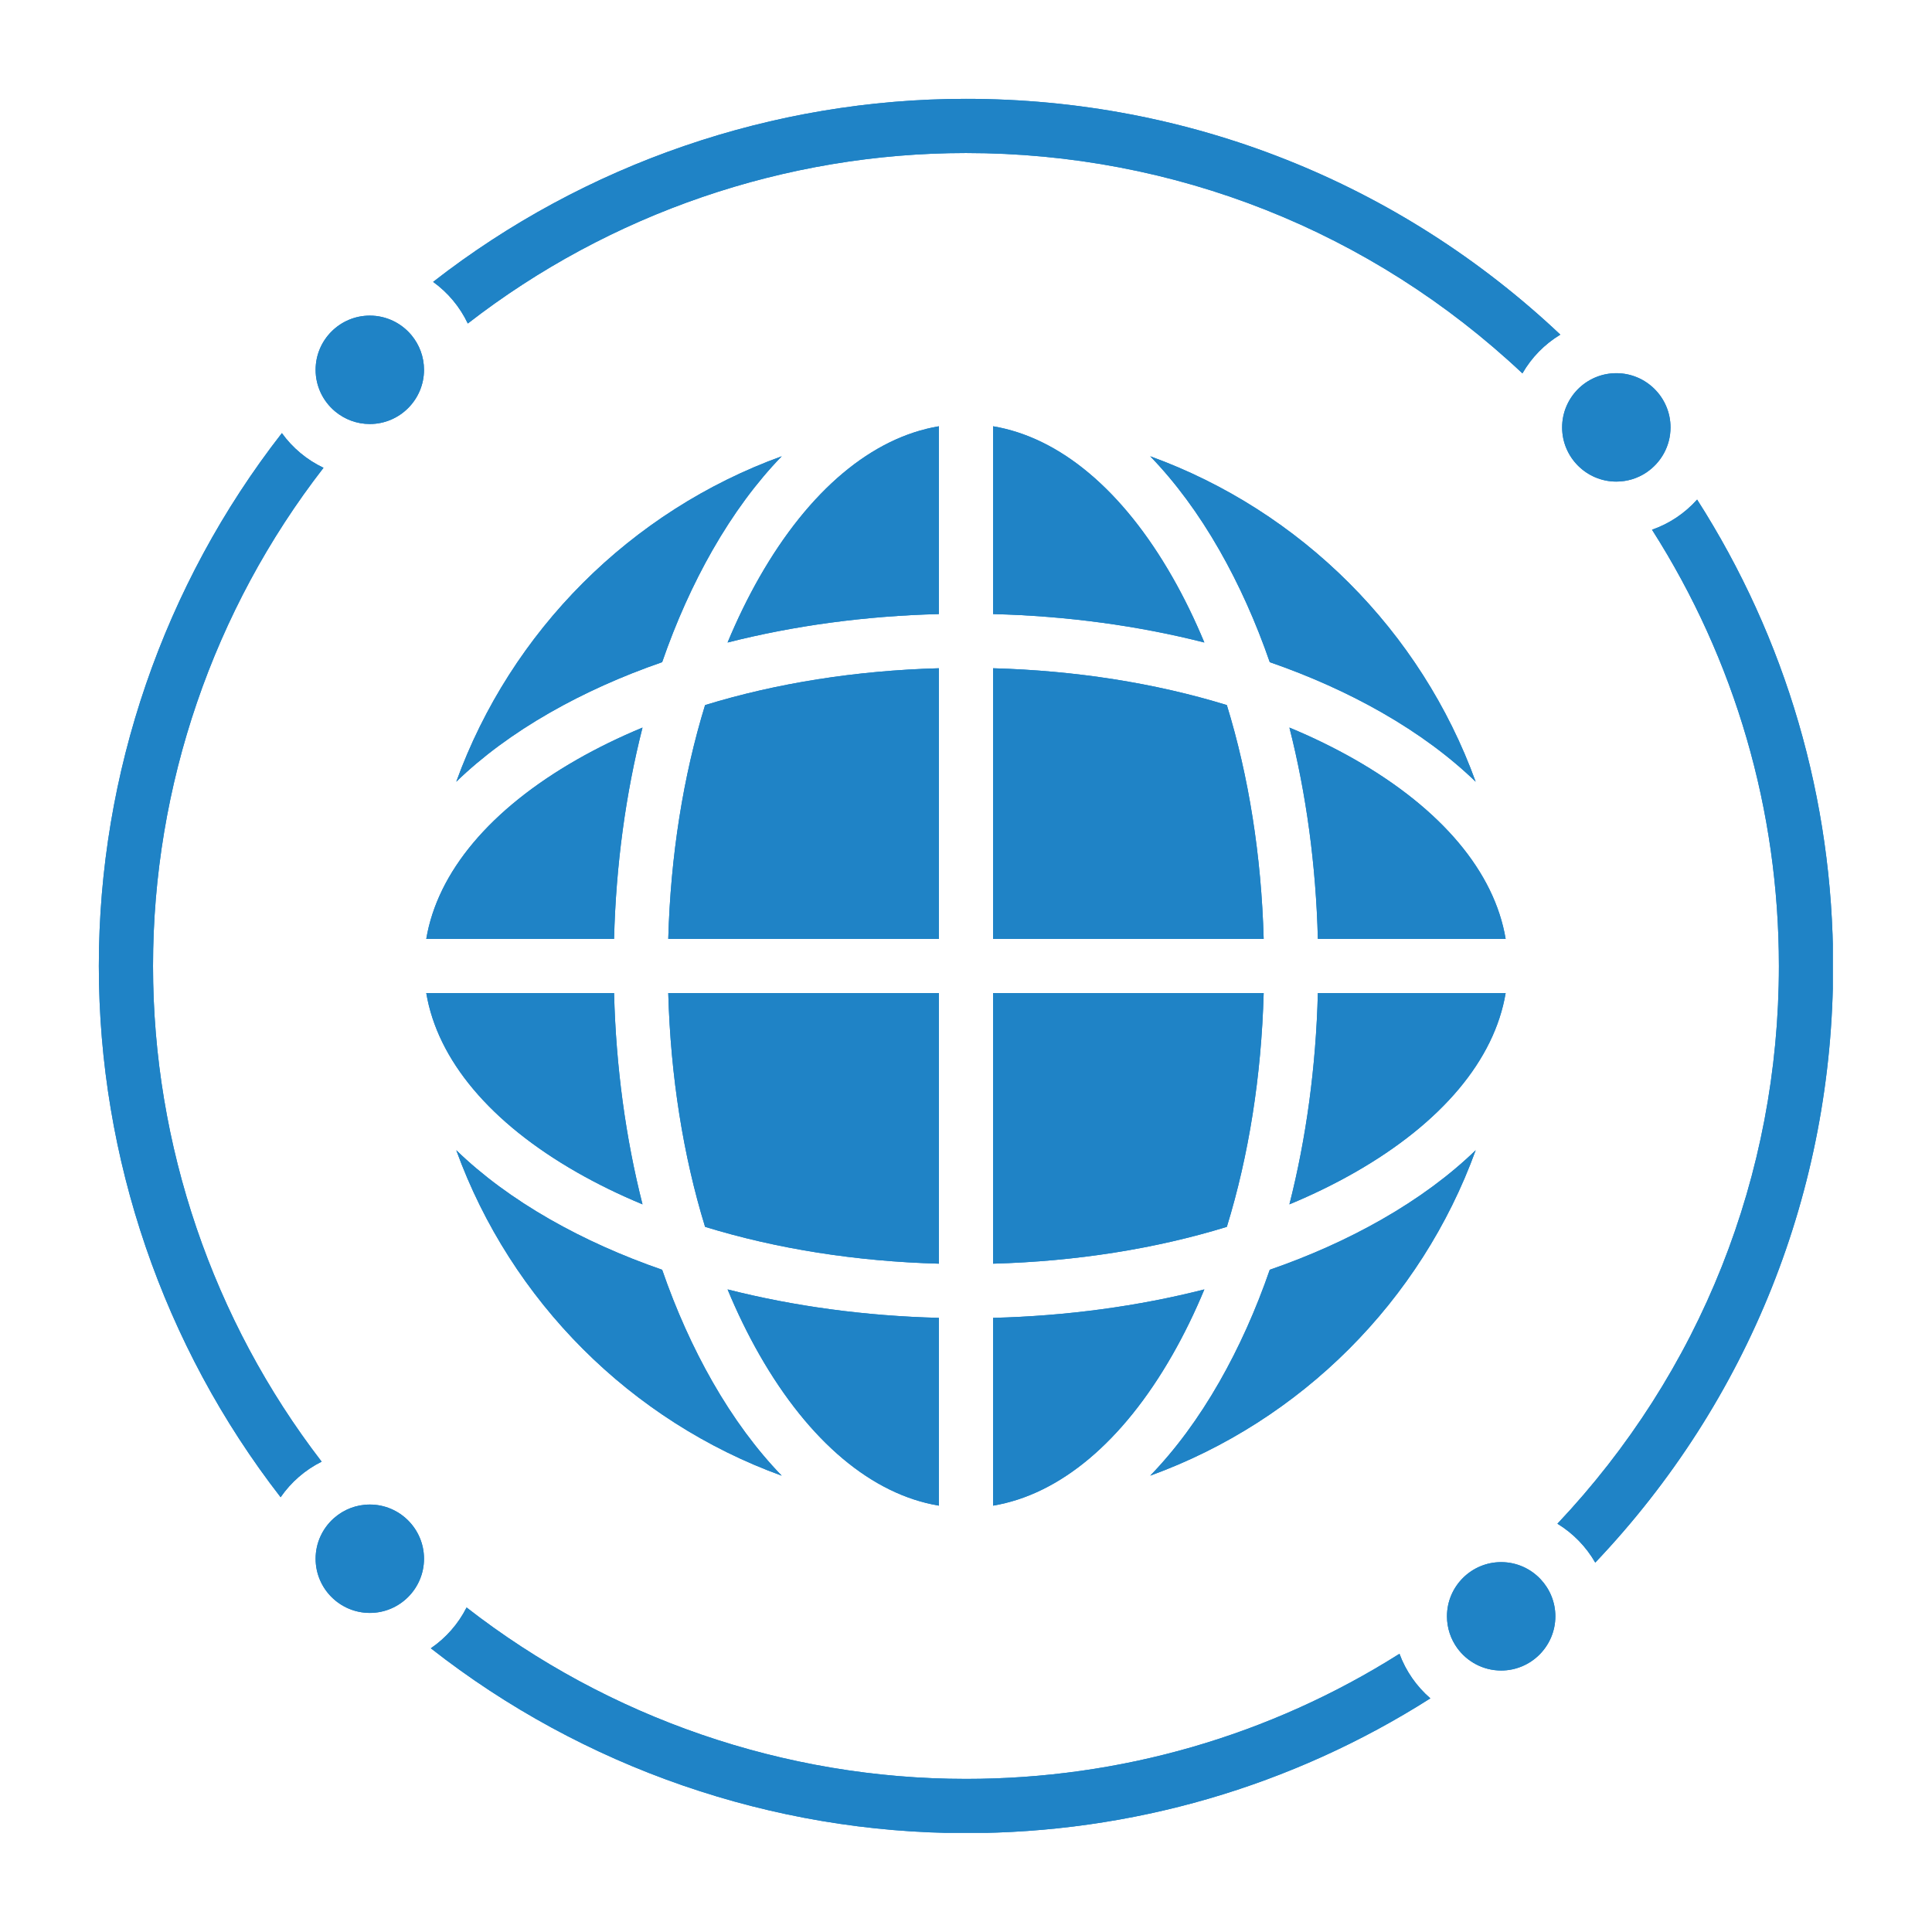 <svg xmlns="http://www.w3.org/2000/svg" xmlns:xlink="http://www.w3.org/1999/xlink" width="400" zoomAndPan="magnify" viewBox="0 0 300 300" height="400" preserveAspectRatio="xMidYMid meet" version="1.0"><defs><clipPath id="1756f3ec0d"><path d="M 66 249 L 223 249 L 223 284.598 L 66 284.598 Z M 66 249 " clip-rule="nonzero"/></clipPath><clipPath id="91318b275e"><path d="M 15.348 67 L 51 67 L 51 233 L 15.348 233 Z M 15.348 67 " clip-rule="nonzero"/></clipPath><clipPath id="74b8f5c3b5"><path d="M 241 77 L 284.598 77 L 284.598 243 L 241 243 Z M 241 77 " clip-rule="nonzero"/></clipPath><clipPath id="6a78421831"><path d="M 67 15.348 L 243 15.348 L 243 58 L 67 58 Z M 67 15.348 " clip-rule="nonzero"/></clipPath><clipPath id="28269b9700"><path d="M 66 249 L 223 249 L 223 284.598 L 66 284.598 Z M 66 249 " clip-rule="nonzero"/></clipPath><clipPath id="feac7c6df8"><path d="M 15.348 67 L 51 67 L 51 233 L 15.348 233 Z M 15.348 67 " clip-rule="nonzero"/></clipPath><clipPath id="ebfe59c2be"><path d="M 241 77 L 284.598 77 L 284.598 243 L 241 243 Z M 241 77 " clip-rule="nonzero"/></clipPath><clipPath id="4b37f8ab43"><path d="M 67 15.348 L 243 15.348 L 243 58 L 67 58 Z M 67 15.348 " clip-rule="nonzero"/></clipPath></defs><path fill="#1f83c6" d="M 70.848 178.602 C 79.34 202.027 97.961 220.648 121.387 229.145 C 117.496 225.125 113.883 220.242 110.637 214.562 C 107.602 209.25 104.98 203.414 102.82 197.168 C 96.578 195.008 90.738 192.387 85.426 189.355 C 79.746 186.109 74.863 182.496 70.848 178.602 Z M 70.848 178.602 " fill-opacity="1" fill-rule="nonzero"/><path fill="#1f83c6" d="M 121.387 70.848 C 97.961 79.34 79.34 97.961 70.848 121.387 C 74.863 117.496 79.746 113.883 85.426 110.637 C 90.738 107.602 96.578 104.98 102.82 102.82 C 104.98 96.578 107.602 90.738 110.637 85.426 C 113.883 79.746 117.496 74.863 121.387 70.848 Z M 121.387 70.848 " fill-opacity="1" fill-rule="nonzero"/><path fill="#1f83c6" d="M 197.168 102.82 C 203.414 104.984 209.25 107.602 214.562 110.637 C 220.242 113.883 225.125 117.496 229.141 121.387 C 220.648 97.961 202.027 79.34 178.602 70.848 C 182.492 74.867 186.109 79.746 189.352 85.426 C 192.387 90.738 195.008 96.578 197.168 102.82 Z M 197.168 102.82 " fill-opacity="1" fill-rule="nonzero"/><path fill="#1f83c6" d="M 229.145 178.602 C 225.125 182.496 220.242 186.109 214.562 189.352 C 209.25 192.387 203.414 195.008 197.168 197.168 C 195.008 203.414 192.387 209.25 189.355 214.562 C 186.109 220.242 182.496 225.125 178.602 229.141 C 202.027 220.648 220.648 202.027 229.145 178.602 Z M 229.145 178.602 " fill-opacity="1" fill-rule="nonzero"/><path fill="#1f83c6" d="M 89.602 182.047 C 92.789 183.867 96.188 185.523 99.77 187.012 C 97.156 176.742 95.645 165.656 95.352 154.203 L 66.191 154.203 C 67.934 164.57 76.09 174.328 89.602 182.047 Z M 89.602 182.047 " fill-opacity="1" fill-rule="nonzero"/><path fill="#1f83c6" d="M 145.789 66.191 C 135.422 67.934 125.664 76.09 117.941 89.602 C 116.121 92.789 114.465 96.188 112.977 99.77 C 123.25 97.156 134.332 95.645 145.789 95.352 Z M 145.789 66.191 " fill-opacity="1" fill-rule="nonzero"/><path fill="#1f83c6" d="M 145.789 233.797 L 145.789 204.637 C 134.332 204.344 123.25 202.832 112.977 200.219 C 114.461 203.801 116.121 207.203 117.941 210.391 C 125.664 223.898 135.422 232.059 145.789 233.797 Z M 145.789 233.797 " fill-opacity="1" fill-rule="nonzero"/><path fill="#1f83c6" d="M 154.203 233.797 C 164.57 232.059 174.328 223.898 182.047 210.391 C 183.867 207.203 185.527 203.801 187.012 200.219 C 176.742 202.832 165.66 204.344 154.203 204.637 Z M 154.203 233.797 " fill-opacity="1" fill-rule="nonzero"/><path fill="#1f83c6" d="M 154.203 66.191 L 154.203 95.352 C 165.66 95.645 176.742 97.156 187.012 99.77 C 185.523 96.188 183.867 92.789 182.047 89.602 C 174.328 76.09 164.57 67.934 154.203 66.191 Z M 154.203 66.191 " fill-opacity="1" fill-rule="nonzero"/><path fill="#1f83c6" d="M 99.77 112.977 C 96.188 114.465 92.789 116.121 89.602 117.941 C 76.09 125.664 67.934 135.422 66.191 145.789 L 95.352 145.789 C 95.645 134.332 97.156 123.25 99.77 112.977 Z M 99.77 112.977 " fill-opacity="1" fill-rule="nonzero"/><path fill="#1f83c6" d="M 145.789 103.766 C 132.906 104.121 120.562 106.082 109.484 109.484 C 106.082 120.562 104.121 132.906 103.766 145.789 L 145.789 145.789 Z M 145.789 103.766 " fill-opacity="1" fill-rule="nonzero"/><path fill="#1f83c6" d="M 145.789 154.203 L 103.766 154.203 C 104.121 167.082 106.082 179.43 109.484 190.504 C 120.562 193.91 132.906 195.871 145.789 196.223 Z M 145.789 154.203 " fill-opacity="1" fill-rule="nonzero"/><path fill="#1f83c6" d="M 154.203 196.223 C 167.082 195.871 179.43 193.91 190.504 190.504 C 193.91 179.43 195.871 167.082 196.223 154.203 L 154.203 154.203 Z M 154.203 196.223 " fill-opacity="1" fill-rule="nonzero"/><path fill="#1f83c6" d="M 154.203 145.789 L 196.223 145.789 C 195.871 132.906 193.91 120.562 190.504 109.484 C 179.43 106.082 167.082 104.121 154.203 103.766 Z M 154.203 145.789 " fill-opacity="1" fill-rule="nonzero"/><path fill="#1f83c6" d="M 210.391 117.941 C 207.203 116.121 203.801 114.461 200.219 112.977 C 202.832 123.25 204.344 134.332 204.637 145.789 L 233.797 145.789 C 232.059 135.422 223.898 125.664 210.391 117.941 Z M 210.391 117.941 " fill-opacity="1" fill-rule="nonzero"/><path fill="#1f83c6" d="M 204.637 154.203 C 204.344 165.66 202.832 176.742 200.219 187.012 C 203.801 185.527 207.203 183.867 210.391 182.047 C 223.898 174.328 232.059 164.57 233.797 154.203 Z M 204.637 154.203 " fill-opacity="1" fill-rule="nonzero"/><g clip-path="url(#1756f3ec0d)"><path fill="#1f83c6" d="M 217.309 256.797 C 197.18 269.523 173.984 276.227 149.996 276.227 C 121.918 276.227 94.527 266.797 72.449 249.609 C 71.164 252.16 69.242 254.344 66.898 255.945 C 90.512 274.477 119.883 284.645 149.996 284.645 C 175.703 284.645 200.555 277.422 222.105 263.719 C 219.969 261.867 218.301 259.496 217.309 256.797 Z M 217.309 256.797 " fill-opacity="1" fill-rule="nonzero"/></g><g clip-path="url(#91318b275e)"><path fill="#1f83c6" d="M 23.762 149.996 C 23.762 122.004 33.133 94.68 50.234 72.641 C 47.652 71.414 45.426 69.555 43.77 67.254 C 25.414 90.801 15.348 120.039 15.348 149.996 C 15.348 179.832 25.344 208.988 43.574 232.488 C 45.191 230.152 47.379 228.242 49.945 226.965 C 33.035 204.996 23.762 177.812 23.762 149.996 Z M 23.762 149.996 " fill-opacity="1" fill-rule="nonzero"/></g><g clip-path="url(#74b8f5c3b5)"><path fill="#1f83c6" d="M 263.527 77.574 C 261.645 79.68 259.246 81.309 256.523 82.254 C 269.426 102.484 276.227 125.82 276.227 149.996 C 276.227 182.48 264.039 213.09 241.836 236.602 C 244.266 238.086 246.293 240.164 247.711 242.641 C 271.559 217.523 284.645 184.773 284.645 149.996 C 284.645 124.152 277.352 99.191 263.527 77.574 Z M 263.527 77.574 " fill-opacity="1" fill-rule="nonzero"/></g><g clip-path="url(#6a78421831)"><path fill="#1f83c6" d="M 72.641 50.234 C 94.68 33.133 122.004 23.762 149.996 23.762 C 182.367 23.762 212.91 35.887 236.402 57.977 C 237.82 55.504 239.852 53.434 242.289 51.961 C 217.219 28.316 184.586 15.348 149.996 15.348 C 120.039 15.348 90.801 25.414 67.254 43.77 C 69.555 45.426 71.414 47.652 72.641 50.234 Z M 72.641 50.234 " fill-opacity="1" fill-rule="nonzero"/></g><path fill="#1f83c6" d="M 63.832 51.977 C 62.289 50.16 59.984 49.008 57.426 49.008 C 52.785 49.008 49.008 52.785 49.008 57.426 C 49.008 59.984 50.16 62.289 51.977 63.832 C 52.008 63.863 52.039 63.887 52.074 63.914 C 53.531 65.113 55.395 65.84 57.426 65.84 C 62.062 65.84 65.84 62.062 65.84 57.426 C 65.84 55.395 65.113 53.531 63.914 52.074 C 63.887 52.039 63.863 52.008 63.832 51.977 Z M 63.832 51.977 " fill-opacity="1" fill-rule="nonzero"/><path fill="#1f83c6" d="M 233.098 242.566 C 228.461 242.566 224.684 246.344 224.684 250.98 C 224.684 252.816 225.277 254.516 226.27 255.898 C 227.801 258.016 230.293 259.398 233.098 259.398 C 237.738 259.398 241.516 255.621 241.516 250.98 C 241.516 248.758 240.645 246.738 239.23 245.227 C 237.695 243.59 235.512 242.566 233.098 242.566 Z M 233.098 242.566 " fill-opacity="1" fill-rule="nonzero"/><path fill="#1f83c6" d="M 250.98 74.781 C 252.707 74.781 254.309 74.262 255.648 73.367 C 255.656 73.355 255.672 73.352 255.684 73.34 C 257.926 71.824 259.398 69.262 259.398 66.367 C 259.398 61.727 255.621 57.949 250.98 57.949 C 248.629 57.949 246.496 58.922 244.965 60.484 C 243.488 62.004 242.566 64.078 242.566 66.367 C 242.566 71.004 246.344 74.781 250.98 74.781 Z M 250.98 74.781 " fill-opacity="1" fill-rule="nonzero"/><path fill="#1f83c6" d="M 57.426 233.625 C 55.309 233.625 53.379 234.406 51.895 235.703 C 51.855 235.738 51.812 235.773 51.77 235.812 C 50.078 237.352 49.008 239.574 49.008 242.039 C 49.008 246.68 52.785 250.453 57.426 250.453 C 62.062 250.453 65.84 246.68 65.84 242.039 C 65.84 237.398 62.062 233.625 57.426 233.625 Z M 57.426 233.625 " fill-opacity="1" fill-rule="nonzero"/><path fill="#1f83c6" d="M 70.848 178.602 C 79.34 202.027 97.961 220.648 121.387 229.145 C 117.496 225.125 113.883 220.242 110.637 214.562 C 107.602 209.25 104.98 203.414 102.82 197.168 C 96.578 195.008 90.738 192.387 85.426 189.355 C 79.746 186.109 74.863 182.496 70.848 178.602 Z M 70.848 178.602 " fill-opacity="1" fill-rule="nonzero"/><path fill="#1f83c6" d="M 121.387 70.848 C 97.961 79.34 79.34 97.961 70.848 121.387 C 74.863 117.496 79.746 113.883 85.426 110.637 C 90.738 107.602 96.578 104.98 102.82 102.82 C 104.98 96.578 107.602 90.738 110.637 85.426 C 113.883 79.746 117.496 74.863 121.387 70.848 Z M 121.387 70.848 " fill-opacity="1" fill-rule="nonzero"/><path fill="#1f83c6" d="M 197.168 102.82 C 203.414 104.984 209.25 107.602 214.562 110.637 C 220.242 113.883 225.125 117.496 229.141 121.387 C 220.648 97.961 202.027 79.34 178.602 70.848 C 182.492 74.867 186.109 79.746 189.352 85.426 C 192.387 90.738 195.008 96.578 197.168 102.82 Z M 197.168 102.82 " fill-opacity="1" fill-rule="nonzero"/><path fill="#1f83c6" d="M 229.145 178.602 C 225.125 182.496 220.242 186.109 214.562 189.352 C 209.25 192.387 203.414 195.008 197.168 197.168 C 195.008 203.414 192.387 209.25 189.355 214.562 C 186.109 220.242 182.496 225.125 178.602 229.141 C 202.027 220.648 220.648 202.027 229.145 178.602 Z M 229.145 178.602 " fill-opacity="1" fill-rule="nonzero"/><path fill="#1f83c6" d="M 89.602 182.047 C 92.789 183.867 96.188 185.523 99.77 187.012 C 97.156 176.742 95.645 165.656 95.352 154.203 L 66.191 154.203 C 67.934 164.57 76.09 174.328 89.602 182.047 Z M 89.602 182.047 " fill-opacity="1" fill-rule="nonzero"/><path fill="#1f83c6" d="M 145.789 66.191 C 135.422 67.934 125.664 76.09 117.941 89.602 C 116.121 92.789 114.465 96.188 112.977 99.77 C 123.25 97.156 134.332 95.645 145.789 95.352 Z M 145.789 66.191 " fill-opacity="1" fill-rule="nonzero"/><path fill="#1f83c6" d="M 145.789 233.797 L 145.789 204.637 C 134.332 204.344 123.25 202.832 112.977 200.219 C 114.461 203.801 116.121 207.203 117.941 210.391 C 125.664 223.898 135.422 232.059 145.789 233.797 Z M 145.789 233.797 " fill-opacity="1" fill-rule="nonzero"/><path fill="#1f83c6" d="M 154.203 233.797 C 164.57 232.059 174.328 223.898 182.047 210.391 C 183.867 207.203 185.527 203.801 187.012 200.219 C 176.742 202.832 165.66 204.344 154.203 204.637 Z M 154.203 233.797 " fill-opacity="1" fill-rule="nonzero"/><path fill="#1f83c6" d="M 154.203 66.191 L 154.203 95.352 C 165.66 95.645 176.742 97.156 187.012 99.77 C 185.523 96.188 183.867 92.789 182.047 89.602 C 174.328 76.09 164.57 67.934 154.203 66.191 Z M 154.203 66.191 " fill-opacity="1" fill-rule="nonzero"/><path fill="#1f83c6" d="M 99.77 112.977 C 96.188 114.465 92.789 116.121 89.602 117.941 C 76.09 125.664 67.934 135.422 66.191 145.789 L 95.352 145.789 C 95.645 134.332 97.156 123.25 99.77 112.977 Z M 99.77 112.977 " fill-opacity="1" fill-rule="nonzero"/><path fill="#1f83c6" d="M 145.789 103.766 C 132.906 104.121 120.562 106.082 109.484 109.484 C 106.082 120.562 104.121 132.906 103.766 145.789 L 145.789 145.789 Z M 145.789 103.766 " fill-opacity="1" fill-rule="nonzero"/><path fill="#1f83c6" d="M 145.789 154.203 L 103.766 154.203 C 104.121 167.082 106.082 179.43 109.484 190.504 C 120.562 193.91 132.906 195.871 145.789 196.223 Z M 145.789 154.203 " fill-opacity="1" fill-rule="nonzero"/><path fill="#1f83c6" d="M 154.203 196.223 C 167.082 195.871 179.43 193.91 190.504 190.504 C 193.91 179.43 195.871 167.082 196.223 154.203 L 154.203 154.203 Z M 154.203 196.223 " fill-opacity="1" fill-rule="nonzero"/><path fill="#1f83c6" d="M 154.203 145.789 L 196.223 145.789 C 195.871 132.906 193.91 120.562 190.504 109.484 C 179.43 106.082 167.082 104.121 154.203 103.766 Z M 154.203 145.789 " fill-opacity="1" fill-rule="nonzero"/><path fill="#1f83c6" d="M 210.391 117.941 C 207.203 116.121 203.801 114.461 200.219 112.977 C 202.832 123.25 204.344 134.332 204.637 145.789 L 233.797 145.789 C 232.059 135.422 223.898 125.664 210.391 117.941 Z M 210.391 117.941 " fill-opacity="1" fill-rule="nonzero"/><path fill="#1f83c6" d="M 204.637 154.203 C 204.344 165.66 202.832 176.742 200.219 187.012 C 203.801 185.527 207.203 183.867 210.391 182.047 C 223.898 174.328 232.059 164.57 233.797 154.203 Z M 204.637 154.203 " fill-opacity="1" fill-rule="nonzero"/><g clip-path="url(#28269b9700)"><path fill="#1f83c6" d="M 217.309 256.797 C 197.18 269.523 173.984 276.227 149.996 276.227 C 121.918 276.227 94.527 266.797 72.449 249.609 C 71.164 252.16 69.242 254.344 66.898 255.945 C 90.512 274.477 119.883 284.645 149.996 284.645 C 175.703 284.645 200.555 277.422 222.105 263.719 C 219.969 261.867 218.301 259.496 217.309 256.797 Z M 217.309 256.797 " fill-opacity="1" fill-rule="nonzero"/></g><g clip-path="url(#feac7c6df8)"><path fill="#1f83c6" d="M 23.762 149.996 C 23.762 122.004 33.133 94.68 50.234 72.641 C 47.652 71.414 45.426 69.555 43.77 67.254 C 25.414 90.801 15.348 120.039 15.348 149.996 C 15.348 179.832 25.344 208.988 43.574 232.488 C 45.191 230.152 47.379 228.242 49.945 226.965 C 33.035 204.996 23.762 177.812 23.762 149.996 Z M 23.762 149.996 " fill-opacity="1" fill-rule="nonzero"/></g><g clip-path="url(#ebfe59c2be)"><path fill="#1f83c6" d="M 263.527 77.574 C 261.645 79.68 259.246 81.309 256.523 82.254 C 269.426 102.484 276.227 125.82 276.227 149.996 C 276.227 182.48 264.039 213.09 241.836 236.602 C 244.266 238.086 246.293 240.164 247.711 242.641 C 271.559 217.523 284.645 184.773 284.645 149.996 C 284.645 124.152 277.352 99.191 263.527 77.574 Z M 263.527 77.574 " fill-opacity="1" fill-rule="nonzero"/></g><g clip-path="url(#4b37f8ab43)"><path fill="#1f83c6" d="M 72.641 50.234 C 94.68 33.133 122.004 23.762 149.996 23.762 C 182.367 23.762 212.91 35.887 236.402 57.977 C 237.82 55.504 239.852 53.434 242.289 51.961 C 217.219 28.316 184.586 15.348 149.996 15.348 C 120.039 15.348 90.801 25.414 67.254 43.77 C 69.555 45.426 71.414 47.652 72.641 50.234 Z M 72.641 50.234 " fill-opacity="1" fill-rule="nonzero"/></g><path fill="#1f83c6" d="M 63.832 51.977 C 62.289 50.16 59.984 49.008 57.426 49.008 C 52.785 49.008 49.008 52.785 49.008 57.426 C 49.008 59.984 50.16 62.289 51.977 63.832 C 52.008 63.863 52.039 63.887 52.074 63.914 C 53.531 65.113 55.395 65.84 57.426 65.84 C 62.062 65.84 65.84 62.062 65.84 57.426 C 65.84 55.395 65.113 53.531 63.914 52.074 C 63.887 52.039 63.863 52.008 63.832 51.977 Z M 63.832 51.977 " fill-opacity="1" fill-rule="nonzero"/><path fill="#1f83c6" d="M 233.098 242.566 C 228.461 242.566 224.684 246.344 224.684 250.98 C 224.684 252.816 225.277 254.516 226.27 255.898 C 227.801 258.016 230.293 259.398 233.098 259.398 C 237.738 259.398 241.516 255.621 241.516 250.98 C 241.516 248.758 240.645 246.738 239.23 245.227 C 237.695 243.59 235.512 242.566 233.098 242.566 Z M 233.098 242.566 " fill-opacity="1" fill-rule="nonzero"/><path fill="#1f83c6" d="M 250.98 74.781 C 252.707 74.781 254.309 74.262 255.648 73.367 C 255.656 73.355 255.672 73.352 255.684 73.34 C 257.926 71.824 259.398 69.262 259.398 66.367 C 259.398 61.727 255.621 57.949 250.98 57.949 C 248.629 57.949 246.496 58.922 244.965 60.484 C 243.488 62.004 242.566 64.078 242.566 66.367 C 242.566 71.004 246.344 74.781 250.98 74.781 Z M 250.98 74.781 " fill-opacity="1" fill-rule="nonzero"/><path fill="#1f83c6" d="M 57.426 233.625 C 55.309 233.625 53.379 234.406 51.895 235.703 C 51.855 235.738 51.812 235.773 51.77 235.812 C 50.078 237.352 49.008 239.574 49.008 242.039 C 49.008 246.68 52.785 250.453 57.426 250.453 C 62.062 250.453 65.84 246.68 65.84 242.039 C 65.84 237.398 62.062 233.625 57.426 233.625 Z M 57.426 233.625 " fill-opacity="1" fill-rule="nonzero"/></svg>